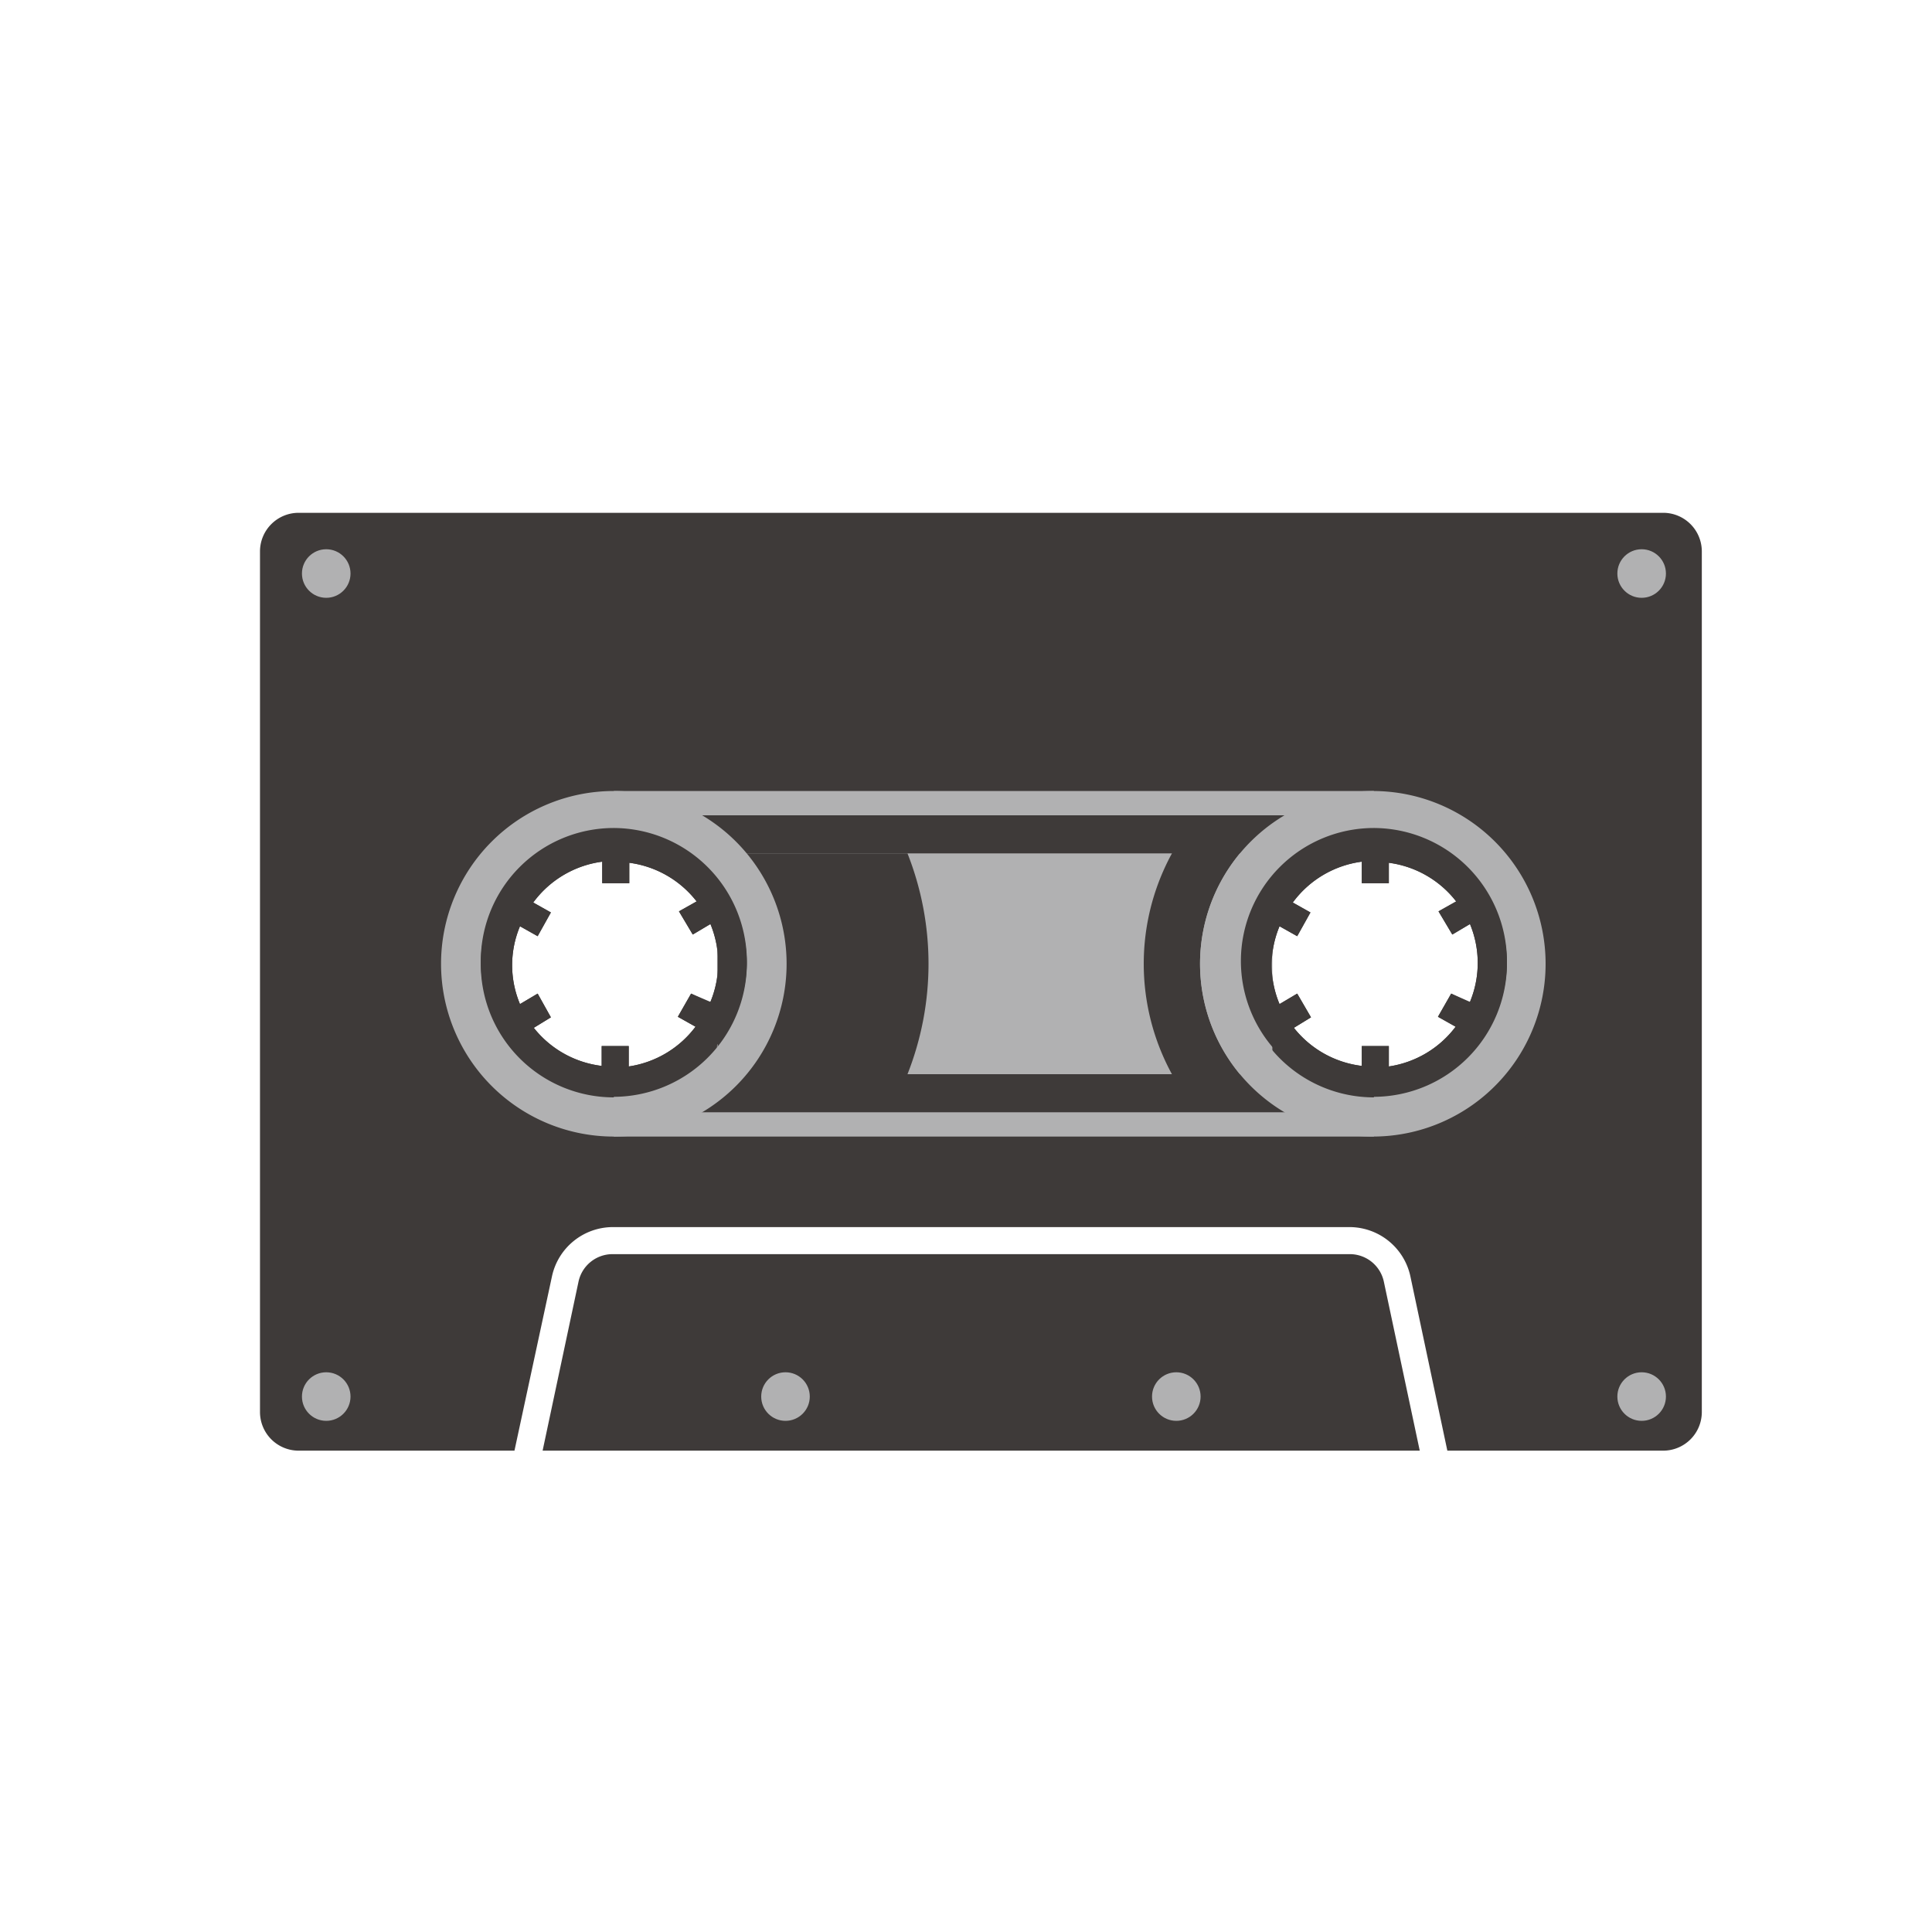 <svg id="レイヤー_1" data-name="レイヤー 1" xmlns="http://www.w3.org/2000/svg" viewBox="0 0 35 35"><defs><style>.cls-1{fill:#3e3a39;}.cls-2{fill:#b1b1b2;}</style></defs><title>icon_cassette_tape</title><path class="cls-1" d="M30.14,9.29H5.41a.7.7,0,0,0-.7.7V25.58a.7.7,0,0,0,.7.7H9.32L10,23.12a1.13,1.13,0,0,1,1.1-.89H24.45a1.13,1.13,0,0,1,1.1.89l.67,3.16h3.91a.7.7,0,0,0,.7-.7V10A.7.7,0,0,0,30.14,9.29ZM12.85,18.16,12.52,18l-.24.42.32.18a1.85,1.85,0,0,1-1.21.72v-.37H10.9v.36a1.85,1.85,0,0,1-1.23-.69l.31-.19L9.74,18l-.32.19a1.82,1.82,0,0,1,0-1.41l.32.18.24-.43-.32-.18a1.85,1.85,0,0,1,1.25-.74V16h.49v-.37a1.85,1.85,0,0,1,1.22.7l-.32.18.25.42.32-.19a1.84,1.84,0,0,1,0,1.41Zm13.77,0L26.29,18l-.24.42.32.18a1.85,1.85,0,0,1-1.21.72v-.37h-.49v.36a1.85,1.85,0,0,1-1.23-.69l.31-.19L23.5,18l-.32.19a1.82,1.82,0,0,1,0-1.41l.32.18.24-.43-.32-.18a1.85,1.85,0,0,1,1.25-.74V16h.49v-.37a1.85,1.85,0,0,1,1.22.7l-.32.18.25.42.32-.19a1.84,1.84,0,0,1,0,1.41Z"/><path class="cls-1" d="M24.45,22.72H11.1a.63.63,0,0,0-.62.5l-.65,3.06H25.72l-.65-3.06A.63.63,0,0,0,24.45,22.72Z"/><rect class="cls-2" x="12.99" y="15.46" width="10.06" height="4"/><path class="cls-1" d="M13,19.46h3.44a5.44,5.44,0,0,0,0-4H13Z"/><path class="cls-1" d="M24.89,13.29a4.17,4.17,0,1,0,4.17,4.17A4.17,4.17,0,0,0,24.89,13.29Zm0,7.3A3.13,3.13,0,1,1,28,17.46,3.13,3.13,0,0,1,24.89,20.6Z"/><path class="cls-2" d="M24.89,14.33A3.13,3.13,0,1,0,28,17.46,3.13,3.13,0,0,0,24.89,14.33Zm0,5.55a2.41,2.41,0,1,1,2.41-2.41A2.42,2.42,0,0,1,24.89,19.87Z"/><path class="cls-1" d="M24.89,15a2.41,2.41,0,1,0,2.41,2.41A2.42,2.42,0,0,0,24.89,15ZM26.29,18l-.24.42.32.18a1.85,1.85,0,0,1-1.21.72v-.37h-.49v.36a1.85,1.85,0,0,1-1.23-.69l.31-.19L23.5,18l-.32.19a1.82,1.82,0,0,1,0-1.41l.32.18.24-.43-.32-.18a1.85,1.85,0,0,1,1.25-.74V16h.49v-.37a1.85,1.85,0,0,1,1.22.7l-.32.18.25.42.32-.19a1.84,1.84,0,0,1,0,1.41Z"/><path class="cls-2" d="M11.12,14.33a3.13,3.13,0,1,0,3.13,3.13A3.13,3.13,0,0,0,11.12,14.33Zm0,5.55a2.41,2.41,0,1,1,2.41-2.41A2.42,2.42,0,0,1,11.12,19.87Z"/><path class="cls-1" d="M11.12,15a2.41,2.41,0,1,0,2.41,2.41A2.42,2.42,0,0,0,11.12,15ZM12.52,18l-.24.42.32.18a1.85,1.85,0,0,1-1.21.72v-.37H10.9v.36a1.85,1.85,0,0,1-1.23-.69l.31-.19L9.74,18l-.32.19a1.82,1.82,0,0,1,0-1.41l.32.18.24-.43-.32-.18a1.85,1.85,0,0,1,1.25-.74V16h.49v-.37a1.85,1.85,0,0,1,1.22.7l-.32.18.25.42.32-.19a1.84,1.84,0,0,1,0,1.41Z"/><circle class="cls-2" cx="5.91" cy="10.39" r="0.44"/><circle class="cls-2" cx="29.74" cy="10.39" r="0.44"/><circle class="cls-2" cx="5.91" cy="25.3" r="0.44"/><circle class="cls-2" cx="29.74" cy="25.3" r="0.44"/><circle class="cls-2" cx="14.23" cy="25.3" r="0.44"/><circle class="cls-2" cx="21.31" cy="25.3" r="0.44"/><rect class="cls-2" x="11.12" y="14.33" width="13.77" height="0.44"/><rect class="cls-2" x="11.12" y="20.15" width="13.77" height="0.44"/></svg>